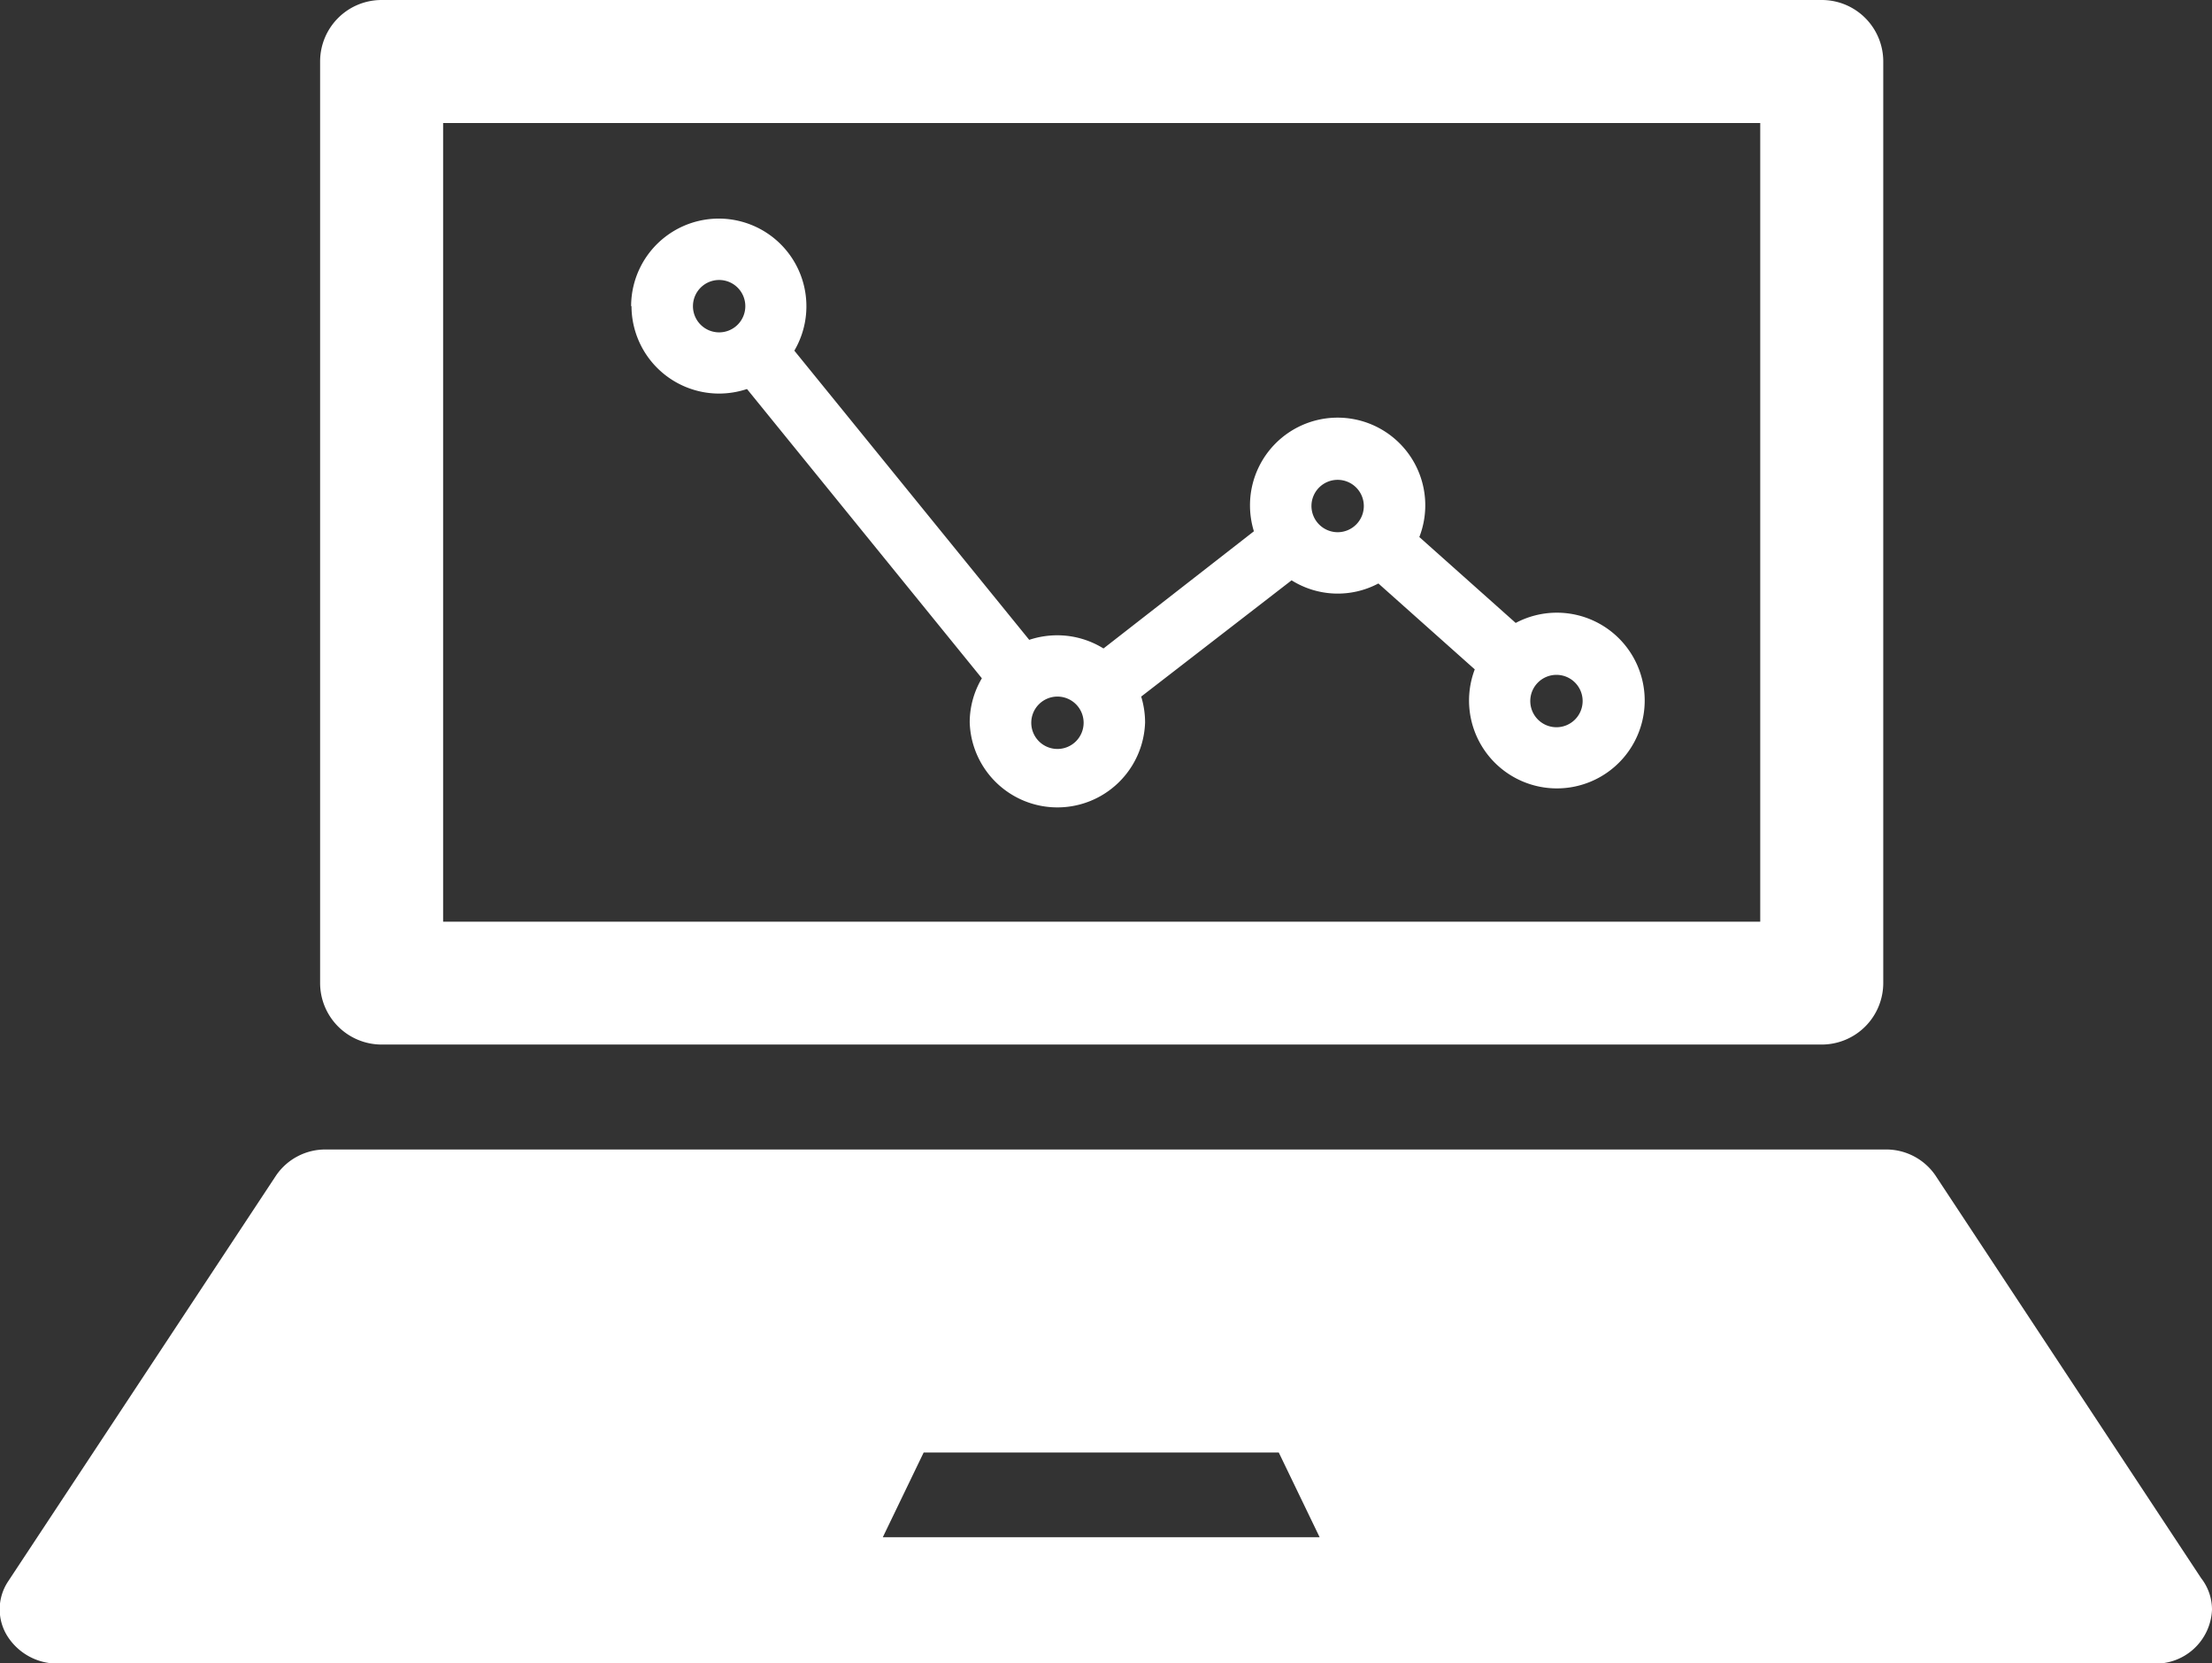 <svg xmlns="http://www.w3.org/2000/svg" viewBox="0 0 238.26 179.1"><rect x="0" y="0" width="238.26" height="179.1" fill="#333333" stroke="none"/><defs><style>.cls-1{fill:#fff;}</style></defs><title>business</title><g id="Layer_1" data-name="Layer 1"><path class="cls-1" d="M452.7,1258.65H607.83a6.63,6.63,0,0,0,6.62-6.62v-99.24a6.62,6.62,0,0,0-6.62-6.62H452.7a6.62,6.62,0,0,0-6.62,6.62V1252A6.63,6.63,0,0,0,452.7,1258.65Zm6.63-99.23H601.2v86H459.33Z" transform="translate(-411.6 -1146.17)"/><path class="cls-1" d="M479.62,1179.11a9.44,9.44,0,0,0,9.44,9.44,9.57,9.57,0,0,0,3-.49l25.3,31.15a9.29,9.29,0,0,0-1.31,4.76,9.45,9.45,0,0,0,18.89,0,9.57,9.57,0,0,0-.42-2.79l16.2-12.52a9.35,9.35,0,0,0,9.35.34l10.38,9.25a9.46,9.46,0,1,0,4.41-5l-10.38-9.25a9.44,9.44,0,1,0-18.24-3.41,9.51,9.51,0,0,0,.42,2.79L530.46,1216a9.44,9.44,0,0,0-5-1.42,9.57,9.57,0,0,0-3,.49l-25.3-31.14a9.44,9.44,0,1,0-17.58-4.77Zm96.81,42.55a2.82,2.82,0,1,1,2.82,2.82A2.82,2.82,0,0,1,576.43,1221.66Zm-23.57-21a2.82,2.82,0,1,1,2.82,2.82A2.83,2.83,0,0,1,552.86,1200.64ZM522.68,1224a2.82,2.82,0,1,1,2.82,2.82A2.82,2.82,0,0,1,522.68,1224Zm-36.44-44.86a2.82,2.82,0,1,1,2.82,2.82A2.82,2.82,0,0,1,486.24,1179.11Z" transform="translate(-411.6 -1146.17)"/><path class="cls-1" d="M648.69,1316.11l-28.63-43.38a6.42,6.42,0,0,0-5.36-2.78h-168a6.42,6.42,0,0,0-5.35,2.78l-28.87,43.72a5.43,5.43,0,0,0-.11,5.86,6.37,6.37,0,0,0,5.47,3H643.58a6.06,6.06,0,0,0,6.28-5.8A5.5,5.5,0,0,0,648.69,1316.11Zm-142-4.41,4.4-9.12h38.25l4.4,9.12Z" transform="translate(-411.6 -1146.17)"/></g></svg>